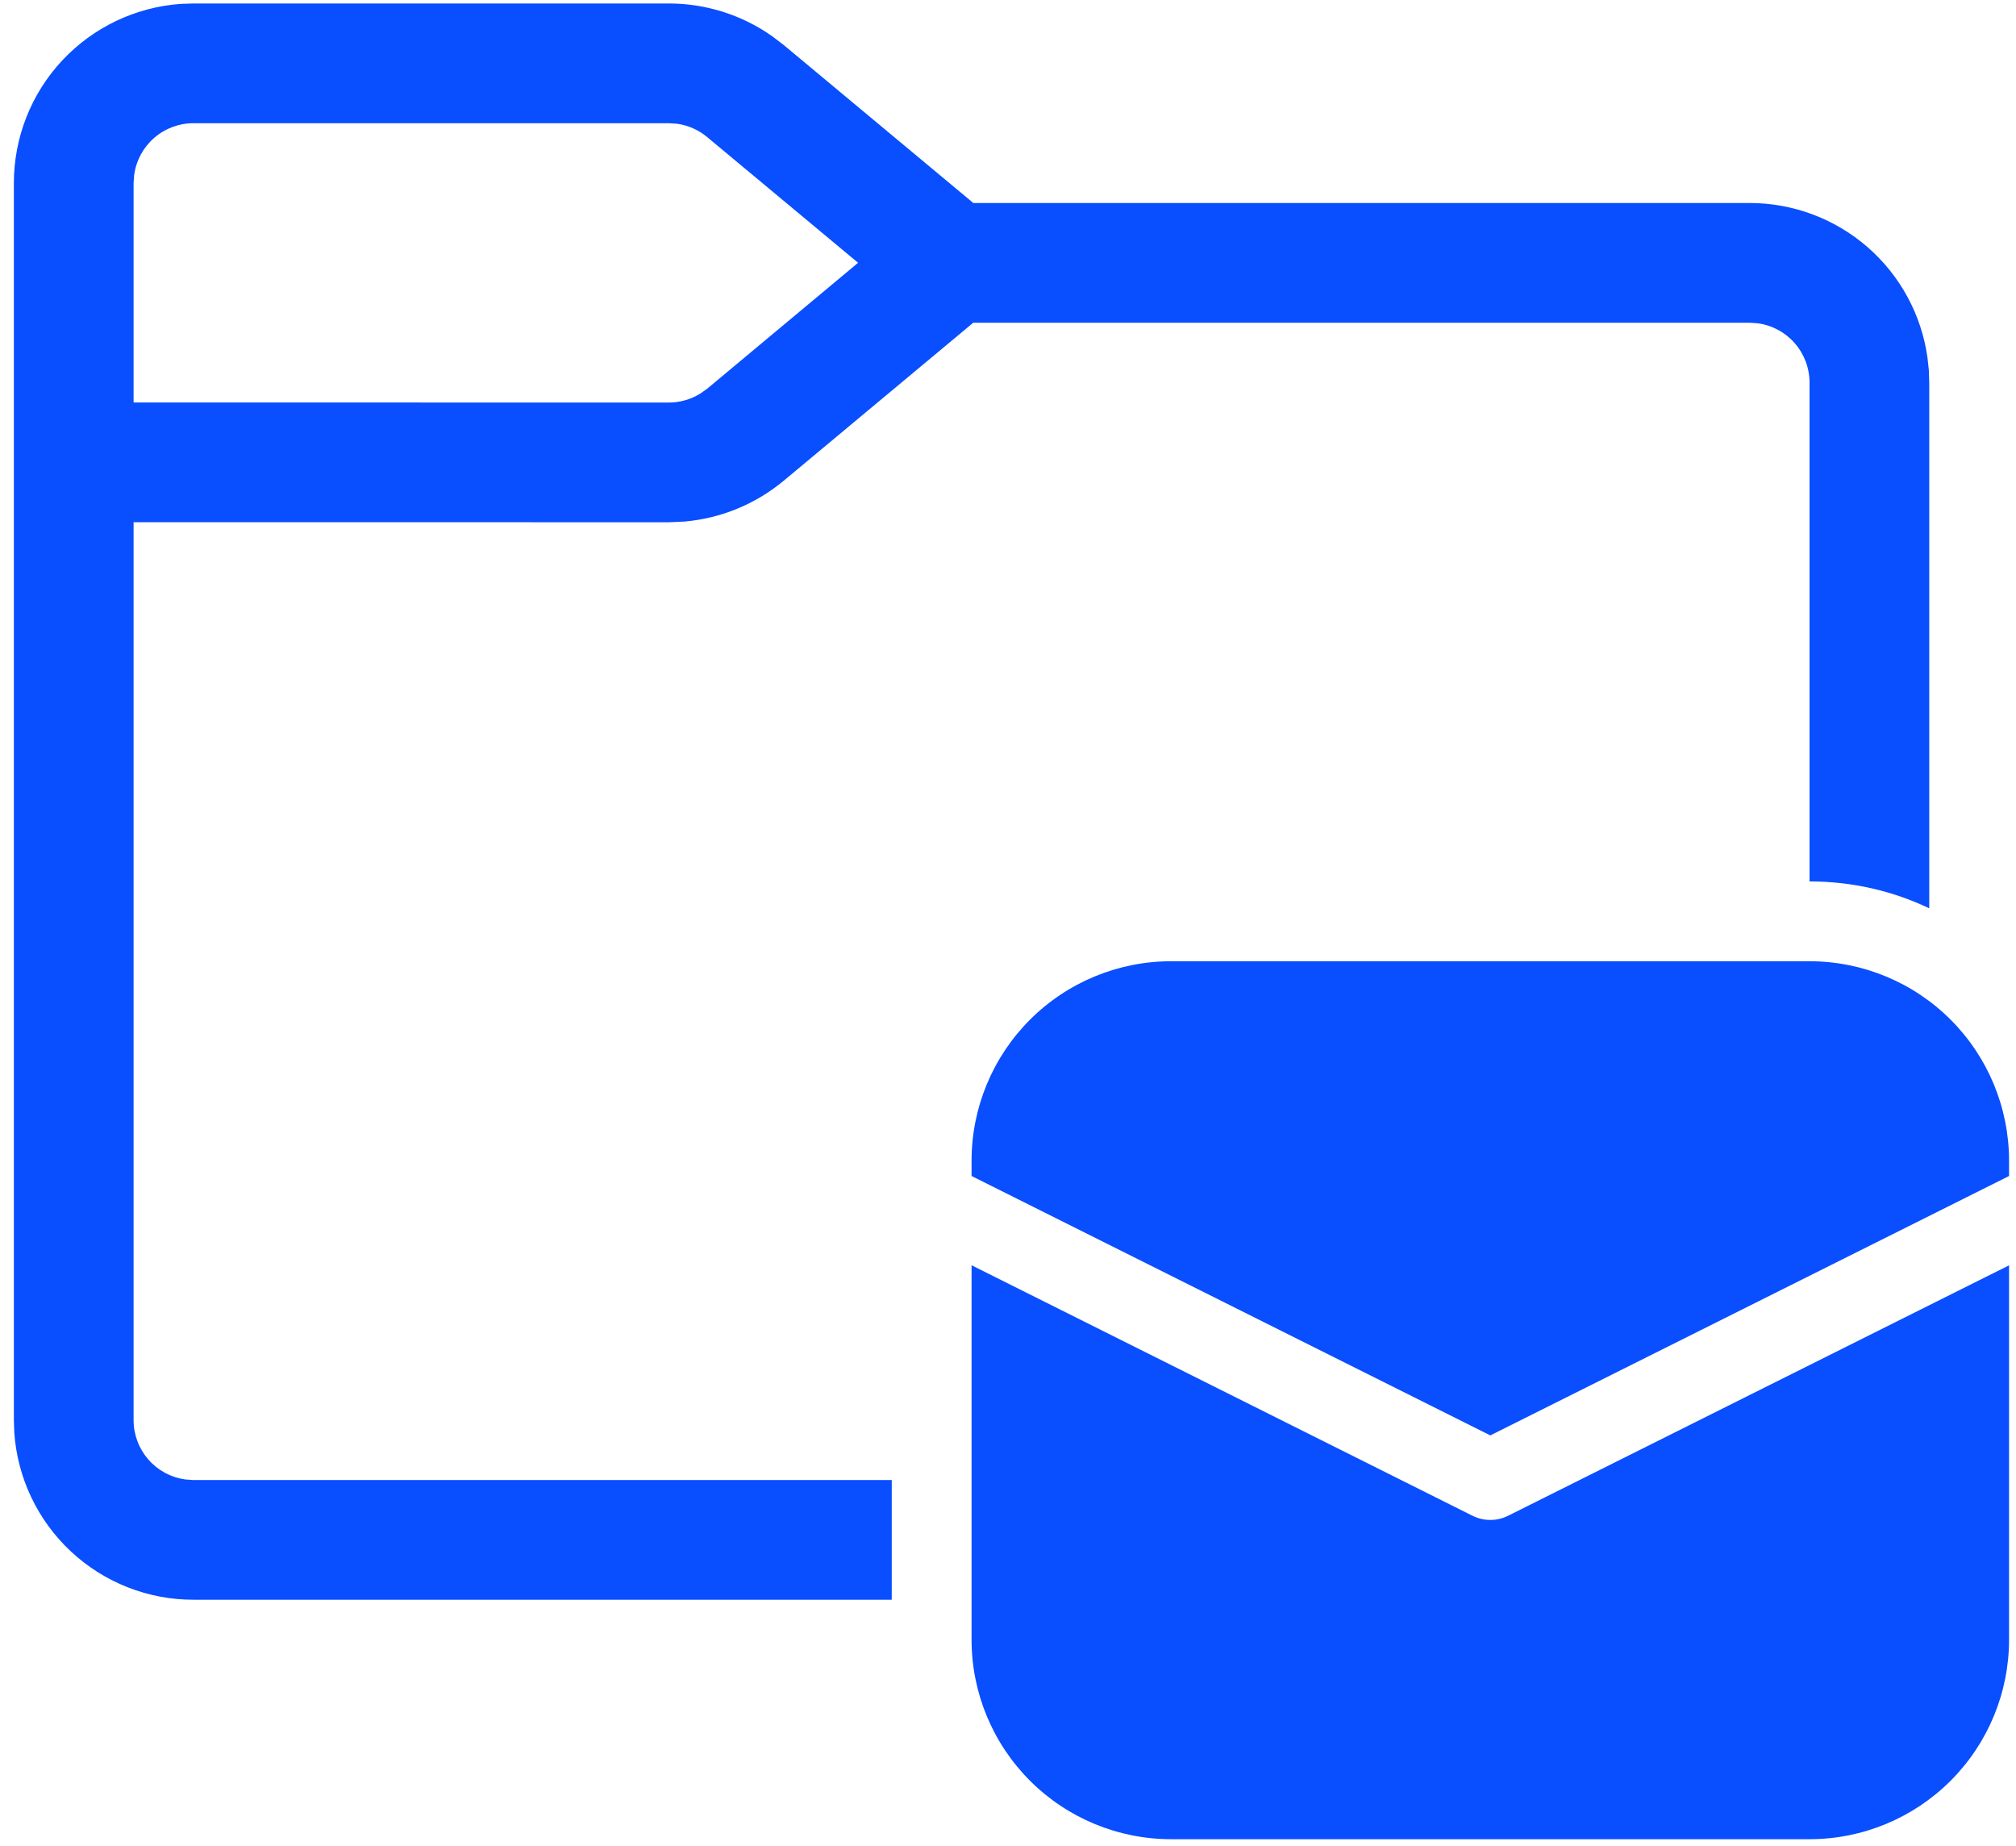 <svg width="83" height="76" viewBox="0 0 83 76" fill="none" xmlns="http://www.w3.org/2000/svg">
<path d="M31.753 1.464C30.516 0.605 29.046 0.144 27.54 0.143H7.964L7.458 0.159C5.589 0.288 3.839 1.121 2.56 2.49C1.282 3.859 0.571 5.663 0.571 7.536V58.465L0.588 58.971C0.716 60.839 1.549 62.59 2.918 63.868C4.287 65.147 6.091 65.858 7.964 65.857H36.714V60.929H7.964L7.629 60.906C7.039 60.825 6.498 60.533 6.107 60.084C5.716 59.635 5.5 59.06 5.5 58.465V21.497L27.537 21.5L28.181 21.471C29.683 21.34 31.11 20.753 32.269 19.788L40.069 13.286H72.036L72.371 13.309C72.961 13.39 73.501 13.682 73.893 14.131C74.284 14.579 74.5 15.155 74.5 15.75V36.286C76.264 36.286 77.933 36.68 79.428 37.393V15.75L79.412 15.244L79.356 14.725C79.109 12.959 78.232 11.342 76.887 10.172C75.541 9.002 73.819 8.358 72.036 8.357H40.072L32.269 1.855L31.756 1.464H31.753ZM7.964 5.072H27.537L27.879 5.095C28.334 5.159 28.762 5.349 29.114 5.643L35.328 10.818L29.118 16L28.835 16.2C28.445 16.442 27.996 16.571 27.537 16.572L5.5 16.568V7.536L5.523 7.201C5.604 6.611 5.896 6.07 6.345 5.679C6.793 5.287 7.369 5.072 7.964 5.072ZM40 47.786C40 45.607 40.865 43.518 42.406 41.977C43.946 40.437 46.036 39.572 48.214 39.572H74.5C76.678 39.572 78.768 40.437 80.308 41.977C81.849 43.518 82.714 45.607 82.714 47.786V48.413L61.357 59.092L40 48.413V47.786ZM62.093 62.398L82.714 52.09V67.5C82.714 69.679 81.849 71.768 80.308 73.309C78.768 74.849 76.678 75.715 74.5 75.715H48.214C46.036 75.715 43.946 74.849 42.406 73.309C40.865 71.768 40 69.679 40 67.5V52.087L60.621 62.398C60.849 62.512 61.102 62.572 61.357 62.572C61.612 62.572 61.865 62.512 62.093 62.398Z" fill="#094EFF"/>
</svg>
